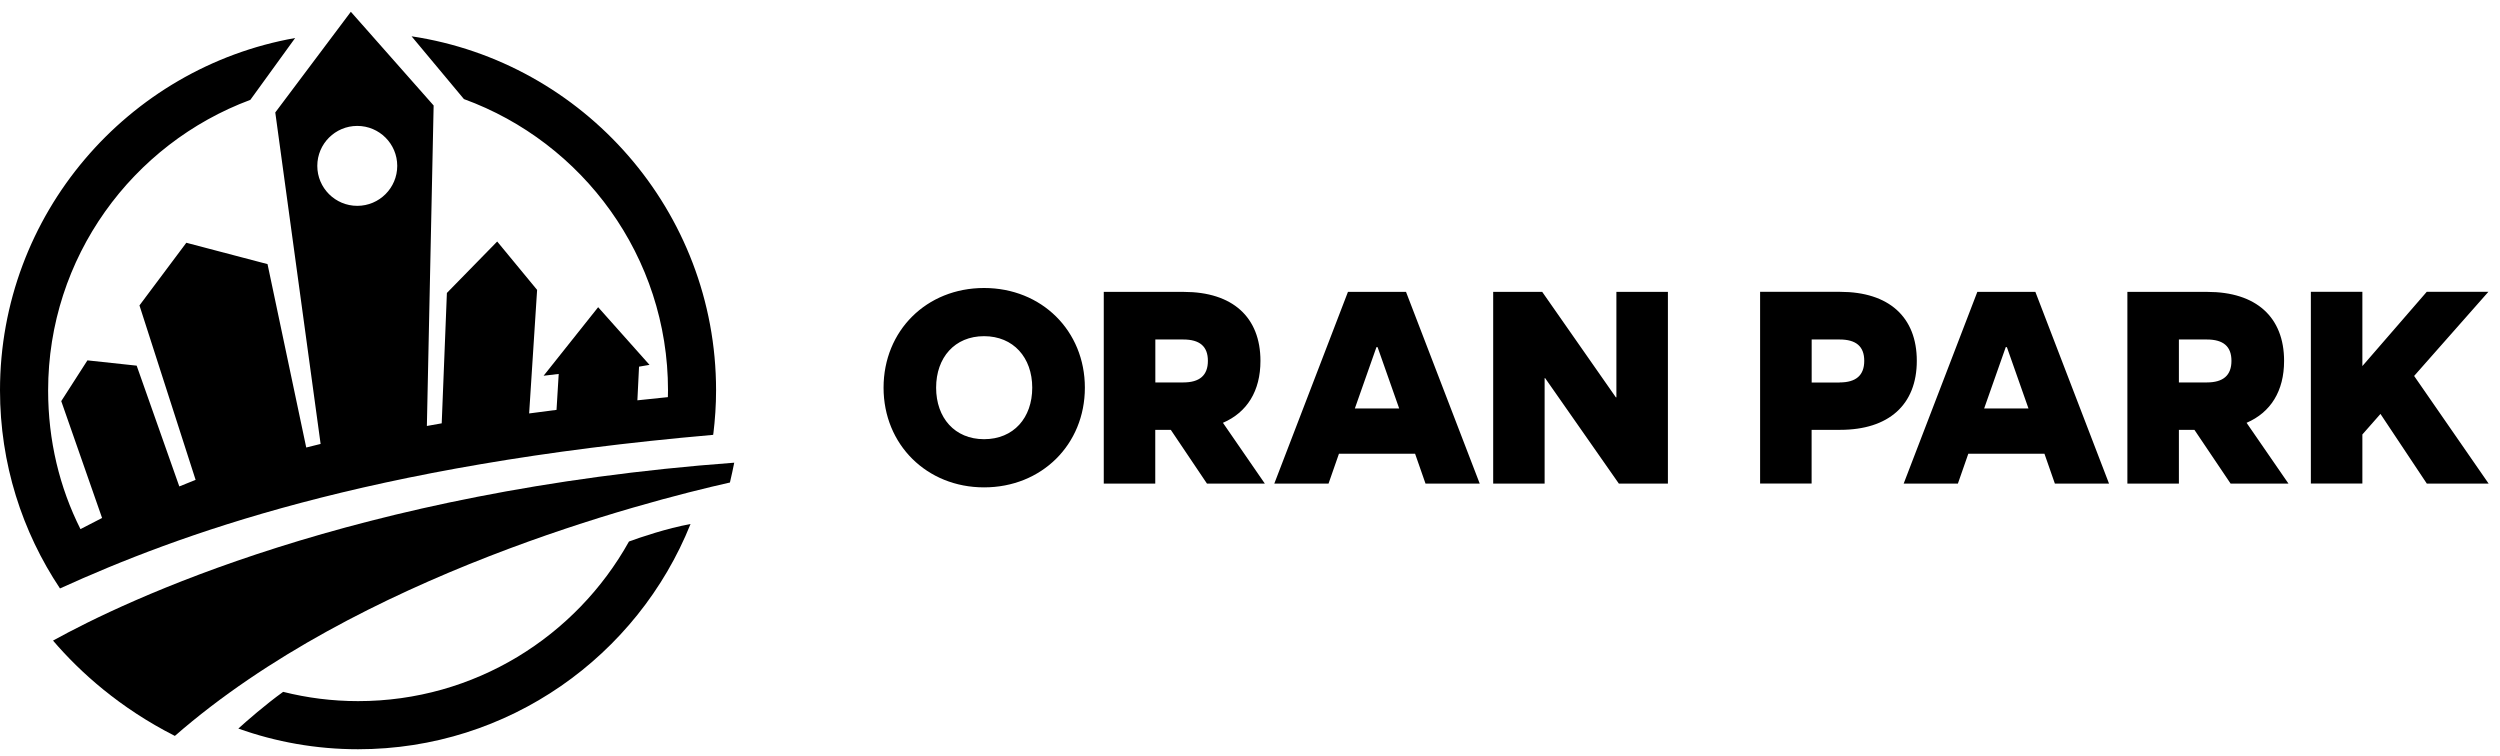 <svg width="172" height="52" viewBox="0 0 172 52" fill="none" xmlns="http://www.w3.org/2000/svg">
<g clip-path="url(#clip0_856_520)">
<path d="M24.634 48.237C22.856 48.237 21.132 48.014 19.481 47.599C18.236 48.497 16.968 49.61 16.398 50.125C18.975 51.046 21.748 51.548 24.634 51.548C34.991 51.548 43.87 45.122 47.509 36.052C45.867 36.353 44.053 36.968 43.273 37.256C39.629 43.8 32.642 48.237 24.639 48.237" fill="black"/>
<path d="M50.515 31.833C24.325 33.771 8.542 41.364 3.648 44.073C5.532 46.271 8.25 48.711 12.03 50.631C24.69 39.586 44.3 34.528 50.219 33.197C50.337 32.7 50.438 32.225 50.515 31.833Z" fill="black"/>
<path d="M24.58 14.162C23.062 14.162 21.83 12.931 21.83 11.412C21.83 9.894 23.062 8.663 24.58 8.663C26.099 8.663 27.33 9.894 27.33 11.412C27.33 12.931 26.099 14.162 24.58 14.162ZM28.315 2.497L31.918 6.816C40.099 9.798 45.959 17.655 45.959 26.858C45.959 27.013 45.955 27.169 45.95 27.323L43.852 27.542L43.966 25.226L44.687 25.103L41.153 21.135L37.4 25.851L38.439 25.727L38.289 28.199L36.405 28.445L36.953 19.945L34.207 16.616L30.746 20.155L30.39 29.125L29.369 29.307L29.834 7.258L24.138 0.81L18.939 7.737L22.058 30.543L21.069 30.789L18.406 18.171L12.819 16.702L9.595 21.012L13.458 33.015L12.336 33.466L9.403 25.157L6.015 24.793L4.214 27.597L7.023 35.637L5.536 36.403C4.095 33.535 3.311 30.311 3.311 26.863C3.311 17.71 9.107 9.889 17.224 6.87L20.307 2.615C8.783 4.659 0 14.746 0 26.854C0 31.893 1.523 36.581 4.127 40.485C12.24 36.8 25.228 31.993 49.069 29.918V29.841H49.079C49.197 28.86 49.266 27.866 49.266 26.854C49.266 14.523 40.154 4.275 28.311 2.497" fill="black"/>
<path d="M166.959 33.271H171.218L166.092 25.865L171.2 20.078H166.959L162.531 25.186V20.078H158.987V33.267H162.531V29.892L163.776 28.478L166.959 33.262V33.271ZM149.908 23.357H151.828C152.959 23.357 153.524 23.827 153.524 24.825C153.524 25.824 152.959 26.312 151.828 26.312H149.908V23.352V23.357ZM153.469 33.271H157.446L154.564 29.089C156.224 28.373 157.145 26.905 157.145 24.83C157.145 21.816 155.225 20.082 151.869 20.082H146.364V33.271H149.908V29.577H150.979L153.465 33.271H153.469ZM136.509 28.104L137.996 23.881H138.073L139.56 28.104H136.509ZM141.371 33.271H145.101L140.034 20.082H136.04L130.973 33.271H134.703L135.419 31.219H140.659L141.375 33.271H141.371ZM126.563 26.317H124.643V23.357H126.563C127.694 23.357 128.26 23.827 128.26 24.825C128.26 25.824 127.694 26.312 126.563 26.312M126.6 20.078H121.095V33.267H124.639V29.573H126.6C129.951 29.573 131.876 27.84 131.876 24.825C131.876 21.811 129.956 20.078 126.6 20.078ZM102.726 33.271H106.27V26.016H106.306L111.377 33.271H114.752V20.082H111.208V27.338H111.172L106.105 20.082H102.731V33.271H102.726ZM93.213 28.104L94.7 23.881H94.777L96.264 28.104H93.213ZM98.075 33.271H101.805L96.734 20.082H92.739L87.672 33.271H91.403L92.119 31.219H97.359L98.075 33.271ZM79.487 23.357H81.406C82.537 23.357 83.103 23.827 83.103 24.825C83.103 25.824 82.537 26.312 81.406 26.312H79.487V23.352V23.357ZM83.044 33.271H87.02L84.138 29.089C85.798 28.373 86.719 26.905 86.719 24.83C86.719 21.816 84.799 20.082 81.443 20.082H75.939V33.271H79.482V29.577H80.554L83.039 33.271H83.044ZM67.703 30.216C65.687 30.216 64.405 28.747 64.405 26.672C64.405 24.597 65.687 23.129 67.703 23.129C69.718 23.129 71.018 24.597 71.018 26.672C71.018 28.747 69.737 30.216 67.703 30.216ZM67.703 33.531C71.661 33.531 74.639 30.59 74.639 26.672C74.639 22.755 71.661 19.814 67.703 19.814C63.744 19.814 60.789 22.755 60.789 26.672C60.789 30.59 63.767 33.531 67.703 33.531Z" fill="black"/>
</g>
<defs>
<clipPath id="clip0_856_520">
<rect width="171.219" height="50.739" fill="white" transform="translate(0 0.81)"/>
</clipPath>
</defs>
</svg>
